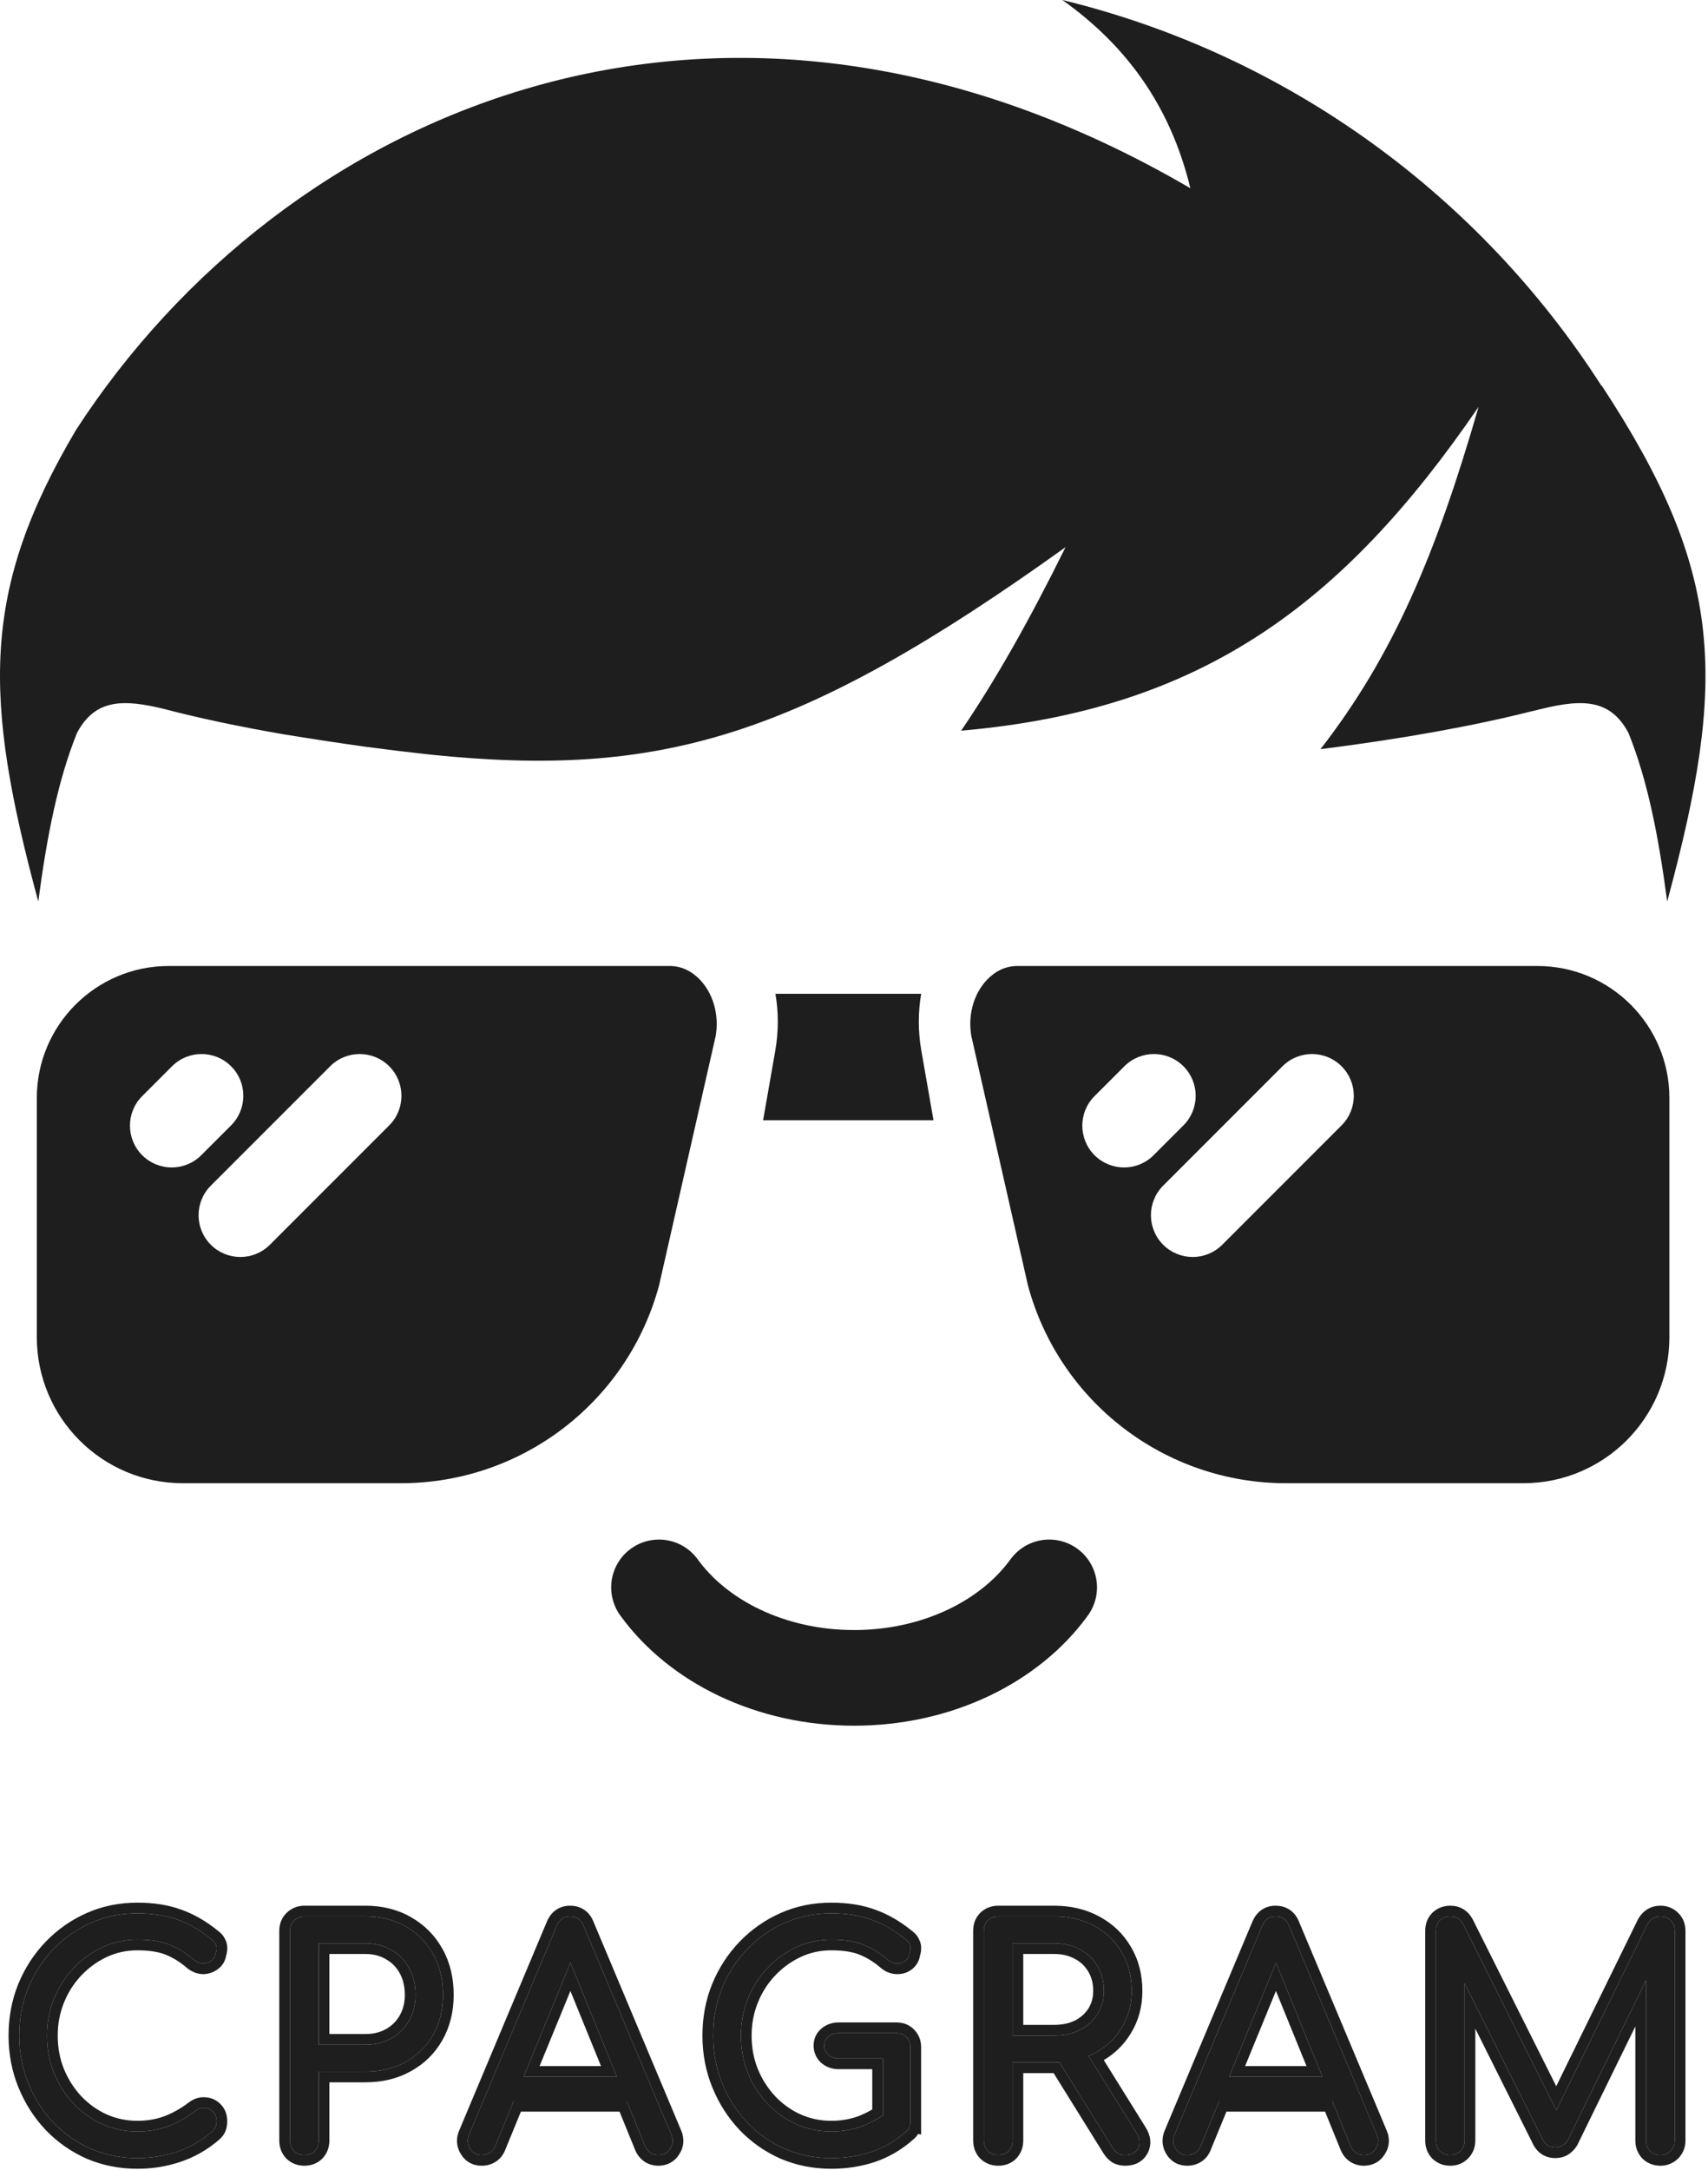 <?xml version="1.0" encoding="UTF-8"?> <svg xmlns="http://www.w3.org/2000/svg" width="667" height="847" viewBox="0 0 667 847" fill="none"><path fill-rule="evenodd" clip-rule="evenodd" d="M29.676 167.845C110.129 43.752 280.674 -34 464.853 73.478C457.014 41.069 439.59 17.578 414.858 0C502.871 21.391 577.817 76.416 625.379 150.581L625.496 150.529C673.363 223.366 674.579 265.031 651.063 351.917C647.643 326.04 643.32 304.409 635.952 286.138C628.263 271.575 615.833 273.145 598.661 277.561L598.751 277.5C575.742 283.35 547.62 288.417 515.663 292.455C544.047 255.922 560.809 216.324 577.41 158.819C524.472 236.112 468.959 277.145 375.347 285.225C388.734 265.591 401.944 242.255 416.117 213.595C311.682 288.459 257.478 303.707 168.239 294.596C159.628 293.654 151.257 292.64 143.148 291.558C132.878 290.148 122.121 288.496 110.774 286.646C93.299 283.64 77.486 280.285 63.634 276.638C48.373 273.002 37.181 272.647 30.058 286.137C22.689 304.408 18.367 326.04 14.946 351.917C-6.644 272.149 -7.387 230.496 29.676 167.845Z" fill="#1E1E1E"></path><path d="M409.728 619.659C394.445 640.785 366.045 654.98 333.535 654.98C301.024 654.98 272.624 640.785 257.341 619.659" stroke="#1E1E1E" stroke-width="37.34" stroke-linecap="round"></path><path d="M261.596 377.088H65.921C37.455 377.086 14.376 400.164 14.376 428.633V521.961C14.376 553.461 39.912 578.997 71.412 578.997H156.568C203.745 578.997 245.059 547.362 257.361 501.819L279.465 404.5C280.823 396.843 278.872 388.976 274.246 383.455C272.254 381.076 267.961 377.088 261.596 377.088ZM67.059 455.731C62.883 455.731 58.712 454.139 55.525 450.955C49.156 444.584 49.156 434.257 55.525 427.886L67.177 416.234C73.548 409.867 83.875 409.867 90.246 416.234C96.615 422.605 96.615 432.932 90.246 439.303L78.594 450.955C75.409 454.139 71.234 455.731 67.059 455.731ZM151.998 439.303L105.395 485.907C102.21 489.09 98.034 490.683 93.859 490.683C89.684 490.683 85.511 489.09 82.323 485.907C75.954 479.535 75.954 469.208 82.323 462.837L128.926 416.234C135.298 409.867 145.625 409.867 151.996 416.234C158.367 422.605 158.367 432.932 151.998 439.303Z" fill="#1E1E1E"></path><path d="M359.735 387.937H302.813C304.048 395.117 304.073 402.594 302.768 410.062L298.003 437.309H364.548L359.782 410.062C358.477 402.594 358.503 395.115 359.735 387.937Z" fill="#1E1E1E"></path><path d="M600.378 377.088H397.203C390.838 377.088 386.545 381.076 384.553 383.455C379.927 388.976 377.975 396.841 379.336 404.5L401.438 501.819C413.74 547.362 455.054 578.999 502.23 578.999H594.887C626.387 578.997 651.923 553.461 651.923 521.961V428.633C651.923 400.164 628.844 377.088 600.378 377.088ZM427.433 450.955C421.064 444.584 421.064 434.257 427.433 427.886L439.085 416.234C445.456 409.867 455.784 409.867 462.155 416.234C468.524 422.605 468.524 432.932 462.155 439.303L450.503 450.955C447.318 454.139 443.142 455.731 438.967 455.731C434.794 455.731 430.619 454.139 427.433 450.955ZM523.905 439.303L477.302 485.907C474.116 489.09 469.941 490.683 465.766 490.683C461.59 490.683 457.417 489.09 454.23 485.907C447.861 479.535 447.861 469.208 454.23 462.837L500.833 416.234C507.204 409.867 517.531 409.867 523.903 416.234C530.274 422.605 530.274 432.932 523.905 439.303Z" fill="#1E1E1E"></path><path d="M53.673 842.44C47.232 842.44 41.189 841.247 35.543 838.861C29.977 836.396 25.087 832.977 20.873 828.604C16.738 824.231 13.478 819.142 11.092 813.337C8.707 807.532 7.514 801.29 7.514 794.611C7.514 788.011 8.667 781.849 10.973 776.124C13.358 770.319 16.658 765.23 20.873 760.857C25.087 756.483 29.977 753.064 35.543 750.599C41.109 748.134 47.153 746.902 53.673 746.902C59.636 746.902 64.885 747.737 69.417 749.407C73.949 750.997 78.442 753.621 82.895 757.279C83.531 757.756 83.968 758.312 84.207 758.948C84.525 759.505 84.644 760.101 84.564 760.738C84.564 761.294 84.445 761.851 84.207 762.407C84.127 763.6 83.61 764.554 82.656 765.27C81.781 765.986 80.708 766.383 79.436 766.463C78.243 766.463 77.05 766.025 75.858 765.151C72.836 762.527 69.655 760.539 66.316 759.187C62.976 757.835 58.762 757.159 53.673 757.159C48.822 757.159 44.25 758.153 39.956 760.141C35.742 762.129 32.005 764.833 28.745 768.252C25.485 771.671 22.94 775.647 21.111 780.179C19.282 784.711 18.368 789.522 18.368 794.611C18.368 799.859 19.282 804.749 21.111 809.282C22.94 813.735 25.485 817.71 28.745 821.209C32.005 824.628 35.742 827.292 39.956 829.2C44.25 831.109 48.822 832.063 53.673 832.063C57.887 832.063 61.863 831.387 65.6 830.035C69.337 828.604 72.876 826.616 76.215 824.072C77.488 823.117 78.76 822.72 80.032 822.879C81.304 822.958 82.378 823.475 83.252 824.429C84.127 825.304 84.564 826.536 84.564 828.127C84.564 828.842 84.445 829.558 84.207 830.274C83.968 830.91 83.531 831.506 82.895 832.063C78.76 835.641 74.188 838.265 69.178 839.935C64.248 841.605 59.08 842.44 53.673 842.44Z" fill="#1E1E1E"></path><path d="M118.845 841.247C117.255 841.247 115.903 840.73 114.79 839.696C113.756 838.583 113.239 837.231 113.239 835.641V753.7C113.239 752.11 113.756 750.798 114.79 749.764C115.903 748.651 117.255 748.095 118.845 748.095H142.7C148.664 748.095 153.912 749.407 158.444 752.031C163.056 754.655 166.634 758.273 169.178 762.884C171.723 767.417 172.995 772.705 172.995 778.748C172.995 784.552 171.723 789.721 169.178 794.253C166.634 798.786 163.056 802.324 158.444 804.869C153.912 807.413 148.664 808.685 142.7 808.685H124.451V835.641C124.451 837.231 123.934 838.583 122.901 839.696C121.867 840.73 120.515 841.247 118.845 841.247ZM124.451 798.189H142.7C146.517 798.189 149.896 797.354 152.838 795.685C155.78 794.015 158.086 791.709 159.756 788.767C161.426 785.825 162.261 782.485 162.261 778.748C162.261 774.772 161.426 771.273 159.756 768.252C158.086 765.23 155.78 762.884 152.838 761.215C149.896 759.465 146.517 758.591 142.7 758.591H124.451V798.189Z" fill="#1E1E1E"></path><path d="M188.127 841.247C186.06 841.247 184.509 840.372 183.475 838.623C182.442 836.873 182.362 835.045 183.237 833.136L217.349 751.911C218.383 749.367 220.132 748.095 222.597 748.095C225.221 748.095 227.01 749.367 227.964 751.911L262.196 833.375C262.991 835.283 262.832 837.072 261.719 838.742C260.685 840.412 259.134 841.247 257.067 841.247C256.033 841.247 255.039 840.969 254.085 840.412C253.131 839.776 252.415 838.901 251.938 837.788L221.046 761.93H224.505L193.375 837.788C192.898 838.981 192.182 839.855 191.228 840.412C190.274 840.969 189.24 841.247 188.127 841.247ZM195.045 820.135L199.458 810.713H246.809L251.103 820.135H195.045Z" fill="#1E1E1E"></path><path d="M324.646 842.44C318.205 842.44 312.162 841.247 306.517 838.861C300.951 836.396 296.06 832.977 291.846 828.604C287.711 824.231 284.451 819.142 282.066 813.337C279.68 807.532 278.488 801.29 278.488 794.611C278.488 788.011 279.641 781.849 281.946 776.124C284.332 770.319 287.632 765.23 291.846 760.857C296.06 756.483 300.951 753.064 306.517 750.599C312.083 748.134 318.126 746.902 324.646 746.902C330.61 746.902 335.858 747.737 340.39 749.407C344.923 750.997 349.415 753.621 353.868 757.279C354.504 757.756 354.942 758.312 355.18 758.948C355.498 759.505 355.617 760.101 355.538 760.738C355.538 761.294 355.419 761.851 355.18 762.407C355.101 763.6 354.584 764.594 353.63 765.389C352.755 766.105 351.681 766.463 350.409 766.463C349.137 766.463 347.944 766.025 346.831 765.151C343.809 762.527 340.629 760.539 337.289 759.187C333.95 757.835 329.735 757.159 324.646 757.159C319.796 757.159 315.224 758.153 310.93 760.141C306.715 762.129 302.978 764.833 299.718 768.252C296.458 771.671 293.914 775.647 292.085 780.179C290.256 784.711 289.341 789.522 289.341 794.611C289.341 799.859 290.256 804.749 292.085 809.282C293.914 813.735 296.458 817.71 299.718 821.209C302.978 824.628 306.715 827.292 310.93 829.2C315.224 831.109 319.796 832.063 324.646 832.063C328.861 832.063 332.836 831.387 336.574 830.035C340.311 828.604 343.849 826.616 347.189 824.072C348.461 823.117 349.733 822.72 351.006 822.879C352.278 822.958 353.351 823.475 354.226 824.429C355.101 825.304 355.538 826.536 355.538 828.127C355.538 828.842 355.419 829.558 355.18 830.274C355.021 830.91 354.584 831.506 353.868 832.063C349.733 835.721 345.161 838.384 340.152 840.054C335.222 841.644 330.053 842.44 324.646 842.44ZM355.538 828.127L344.803 825.861V803.557H327.509C325.918 803.557 324.567 803.079 323.453 802.125C322.42 801.171 321.903 799.978 321.903 798.547C321.903 797.116 322.42 795.963 323.453 795.088C324.567 794.134 325.918 793.657 327.509 793.657H350.051C351.721 793.657 353.033 794.174 353.987 795.207C355.021 796.241 355.538 797.553 355.538 799.143V828.127Z" fill="#1E1E1E"></path><path d="M389.819 841.247C388.228 841.247 386.877 840.73 385.763 839.696C384.73 838.583 384.213 837.231 384.213 835.641V753.7C384.213 752.031 384.73 750.679 385.763 749.645C386.877 748.611 388.228 748.095 389.819 748.095H411.646C417.53 748.095 422.738 749.327 427.27 751.792C431.882 754.257 435.461 757.676 438.005 762.05C440.629 766.423 441.941 771.472 441.941 777.197C441.941 782.604 440.629 787.415 438.005 791.629C435.461 795.844 431.882 799.143 427.27 801.529C422.738 803.914 417.53 805.107 411.646 805.107H395.425V835.641C395.425 837.231 394.908 838.583 393.874 839.696C392.84 840.73 391.489 841.247 389.819 841.247ZM439.436 841.247C438.403 841.247 437.488 841.048 436.693 840.65C435.898 840.173 435.182 839.458 434.546 838.504L412.6 803.199L423.573 800.098L443.849 832.659C445.201 834.806 445.4 836.794 444.446 838.623C443.492 840.372 441.822 841.247 439.436 841.247ZM395.425 794.611H411.646C415.462 794.611 418.802 793.895 421.665 792.464C424.607 790.953 426.913 788.886 428.582 786.262C430.252 783.558 431.087 780.537 431.087 777.197C431.087 773.539 430.252 770.319 428.582 767.536C426.913 764.674 424.607 762.487 421.665 760.976C418.802 759.386 415.462 758.591 411.646 758.591H395.425V794.611Z" fill="#1E1E1E"></path><path d="M463.643 841.247C461.576 841.247 460.025 840.372 458.991 838.623C457.958 836.873 457.878 835.045 458.753 833.136L492.865 751.911C493.899 749.367 495.648 748.095 498.113 748.095C500.737 748.095 502.526 749.367 503.48 751.911L537.712 833.375C538.507 835.283 538.348 837.072 537.234 838.742C536.201 840.412 534.65 841.247 532.583 841.247C531.549 841.247 530.555 840.969 529.601 840.412C528.647 839.776 527.931 838.901 527.454 837.788L496.562 761.93H500.021L468.891 837.788C468.414 838.981 467.698 839.855 466.744 840.412C465.79 840.969 464.756 841.247 463.643 841.247ZM470.561 820.135L474.974 810.713H522.325L526.619 820.135H470.561Z" fill="#1E1E1E"></path><path d="M566.352 841.247C564.762 841.247 563.41 840.73 562.297 839.696C561.263 838.583 560.746 837.231 560.746 835.641V753.7C560.746 752.031 561.263 750.679 562.297 749.645C563.41 748.611 564.762 748.095 566.352 748.095C568.578 748.095 570.248 749.089 571.362 751.076L609.767 827.769H605.831L643.402 751.076C644.595 749.089 646.265 748.095 648.412 748.095C650.002 748.095 651.314 748.611 652.348 749.645C653.461 750.679 654.018 752.031 654.018 753.7V835.641C654.018 837.231 653.461 838.583 652.348 839.696C651.235 840.73 649.923 841.247 648.412 841.247C646.822 841.247 645.47 840.73 644.357 839.696C643.323 838.583 642.806 837.231 642.806 835.641V768.848L644.953 768.61L612.272 835.402C611.079 837.311 609.449 838.265 607.382 838.265C604.996 838.265 603.287 837.112 602.253 834.806L569.572 769.444L571.958 768.848V835.641C571.958 837.231 571.401 838.583 570.288 839.696C569.254 840.73 567.942 841.247 566.352 841.247Z" fill="#1E1E1E"></path><path fill-rule="evenodd" clip-rule="evenodd" d="M33.885 842.693L33.852 842.679C27.794 839.996 22.456 836.264 17.866 831.501L17.852 831.487L17.839 831.472C13.336 826.71 9.802 821.182 7.23 814.924C4.625 808.584 3.339 801.799 3.339 794.611C3.339 787.514 4.581 780.818 7.1 774.563L7.105 774.55L7.111 774.536C9.69 768.261 13.274 762.724 17.866 757.959C22.456 753.196 27.794 749.464 33.852 746.781C39.988 744.064 46.612 742.726 53.673 742.726C60.005 742.726 65.749 743.61 70.83 745.477C75.872 747.251 80.755 750.127 85.483 754.001C86.53 754.805 87.429 755.853 87.992 757.173C88.599 758.359 88.853 759.661 88.736 760.99C88.71 761.825 88.555 762.63 88.296 763.395C87.985 765.468 86.928 767.257 85.233 768.556C83.61 769.858 81.697 770.505 79.696 770.63L79.566 770.638H79.436C77.16 770.638 75.123 769.789 73.388 768.518L73.25 768.416L73.12 768.303C70.408 765.948 67.617 764.218 64.749 763.057C62.067 761.972 58.43 761.335 53.673 761.335C49.418 761.335 45.45 762.201 41.724 763.924C37.987 765.689 34.673 768.084 31.767 771.133C28.883 774.157 26.622 777.681 24.983 781.741C23.363 785.757 22.544 790.035 22.544 794.611C22.544 799.358 23.368 803.71 24.979 807.707C26.614 811.685 28.879 815.224 31.783 818.344C34.674 821.372 37.962 823.711 41.666 825.39C45.404 827.05 49.392 827.887 53.673 827.887C57.418 827.887 60.899 827.29 64.143 826.122C67.478 824.84 70.657 823.057 73.685 820.75L73.697 820.74L73.71 820.731C75.597 819.316 77.882 818.441 80.419 818.72C82.706 818.893 84.716 819.877 86.271 821.543C88.085 823.398 88.74 825.788 88.74 828.127C88.74 829.315 88.541 830.476 88.168 831.594L88.144 831.667L88.116 831.74C87.583 833.161 86.675 834.303 85.644 835.205L85.636 835.212L85.627 835.22C81.096 839.141 76.051 842.044 70.508 843.893C65.133 845.712 59.514 846.615 53.673 846.615C46.703 846.615 40.104 845.321 33.918 842.707L33.885 842.693ZM69.178 839.935C74.188 838.265 78.76 835.641 82.895 832.063C83.531 831.506 83.968 830.91 84.207 830.273C84.445 829.558 84.564 828.842 84.564 828.127C84.564 826.536 84.127 825.304 83.252 824.429C82.378 823.475 81.304 822.958 80.032 822.879C78.76 822.719 77.488 823.117 76.215 824.071C72.876 826.616 69.337 828.604 65.6 830.035C61.863 831.387 57.887 832.063 53.673 832.063C48.822 832.063 44.25 831.108 39.956 829.2C35.742 827.292 32.005 824.628 28.745 821.209C25.485 817.71 22.94 813.734 21.111 809.281C19.282 804.749 18.368 799.859 18.368 794.611C18.368 789.522 19.282 784.711 21.111 780.179C22.94 775.646 25.485 771.671 28.745 768.251C32.005 764.832 35.742 762.129 39.956 760.141C44.25 758.153 48.822 757.159 53.673 757.159C58.762 757.159 62.976 757.835 66.316 759.187C69.655 760.538 72.836 762.526 75.858 765.15C77.05 766.025 78.243 766.462 79.436 766.462C80.708 766.383 81.781 765.985 82.656 765.27C83.61 764.554 84.127 763.6 84.207 762.407C84.445 761.85 84.564 761.294 84.564 760.737C84.644 760.101 84.525 759.505 84.207 758.948C83.968 758.312 83.531 757.755 82.895 757.278C78.442 753.621 73.949 750.997 69.417 749.406C64.885 747.737 59.636 746.902 53.673 746.902C47.153 746.902 41.109 748.134 35.543 750.599C29.977 753.064 25.087 756.483 20.873 760.857C16.658 765.23 13.358 770.319 10.973 776.123C8.667 781.849 7.514 788.011 7.514 794.611C7.514 801.29 8.707 807.532 11.092 813.337C13.478 819.141 16.738 824.23 20.873 828.604C25.087 832.977 29.977 836.396 35.543 838.861C41.189 841.247 47.232 842.439 53.673 842.439C59.08 842.439 64.248 841.604 69.178 839.935ZM111.835 842.651L111.73 842.537C109.943 840.613 109.064 838.231 109.064 835.641V753.7C109.064 751.11 109.948 748.701 111.837 746.812C113.743 744.906 116.16 743.919 118.845 743.919H142.7C149.289 743.919 155.273 745.373 160.522 748.409C165.787 751.407 169.911 755.574 172.827 760.854C175.77 766.103 177.171 772.112 177.171 778.747C177.171 785.183 175.754 791.07 172.819 796.297C169.891 801.513 165.751 805.603 160.474 808.517C155.234 811.455 149.267 812.861 142.7 812.861H128.627V835.641C128.627 838.231 127.747 840.613 125.96 842.537L125.908 842.594L125.853 842.649C123.923 844.579 121.451 845.422 118.845 845.422C116.255 845.422 113.873 844.543 111.949 842.756L111.835 842.651ZM124.451 808.685H142.7C148.664 808.685 153.912 807.413 158.444 804.868C163.056 802.324 166.634 798.785 169.178 794.253C171.723 789.721 172.995 784.552 172.995 778.747C172.995 772.704 171.723 767.417 169.178 762.884C166.634 758.272 163.056 754.654 158.444 752.03C153.912 749.406 148.664 748.094 142.7 748.094H118.845C117.255 748.094 115.903 748.651 114.79 749.764C113.756 750.798 113.239 752.11 113.239 753.7V835.641C113.239 837.231 113.756 838.583 114.79 839.696C115.903 840.73 117.255 841.247 118.845 841.247C120.515 841.247 121.867 840.73 122.901 839.696C123.934 838.583 124.451 837.231 124.451 835.641V808.685ZM150.74 764.825L150.704 764.803C148.48 763.481 145.854 762.766 142.7 762.766H128.627V794.013H142.7C145.888 794.013 148.541 793.322 150.777 792.053C153.063 790.755 154.827 788.992 156.125 786.705C157.401 784.456 158.085 781.84 158.085 778.747C158.085 775.37 157.381 772.586 156.101 770.271C154.796 767.909 153.035 766.127 150.777 764.846L150.74 764.825ZM124.451 798.189V758.59H142.7C146.517 758.59 149.896 759.465 152.838 761.214C155.78 762.884 158.086 765.23 159.756 768.251C161.426 771.273 162.261 774.772 162.261 778.747C162.261 782.485 161.426 785.824 159.756 788.766C158.086 791.709 155.78 794.014 152.838 795.684C149.896 797.354 146.517 798.189 142.7 798.189H124.451ZM193.375 837.788C192.898 838.98 192.182 839.855 191.228 840.412C190.274 840.968 189.24 841.247 188.127 841.247C186.06 841.247 184.509 840.372 183.475 838.623C182.442 836.873 182.362 835.044 183.237 833.136L217.349 751.911C218.383 749.367 220.132 748.094 222.597 748.094C225.221 748.094 227.01 749.367 227.964 751.911L262.196 833.375C262.991 835.283 262.832 837.072 261.719 838.742C260.685 840.412 259.134 841.247 257.067 841.247C256.033 841.247 255.039 840.968 254.085 840.412C253.131 839.776 252.415 838.901 251.938 837.788L244.749 820.135H200.619L193.375 837.788ZM203.419 824.311L197.252 839.338C197.249 839.345 197.247 839.351 197.244 839.357C196.48 841.259 195.21 842.923 193.332 844.018C191.734 844.951 189.974 845.422 188.127 845.422C184.615 845.422 181.682 843.795 179.881 840.747C178.137 837.796 178.021 834.547 179.41 831.464L213.49 750.315C214.222 748.523 215.334 746.869 216.98 745.672C218.666 744.446 220.61 743.919 222.597 743.919C224.603 743.919 226.596 744.415 228.327 745.646C230.02 746.85 231.141 748.529 231.842 750.362L266.045 831.757L266.05 831.769C267.354 834.898 267.111 838.141 265.231 841C263.387 843.936 260.465 845.422 257.067 845.422C255.243 845.422 253.528 844.921 251.981 844.018L251.873 843.955L251.769 843.886C250.102 842.775 248.878 841.246 248.1 839.432L248.085 839.398L241.941 824.311H203.419ZM204.486 810.713H240.912L222.769 766.161L204.486 810.713ZM210.713 806.537H234.703L222.754 777.195L210.713 806.537ZM304.859 842.693L304.826 842.679C298.767 839.996 293.43 836.264 288.839 831.501L288.826 831.487L288.812 831.472C284.31 826.71 280.776 821.182 278.204 814.924C275.598 808.584 274.312 801.799 274.312 794.611C274.312 787.514 275.554 780.818 278.073 774.563L278.079 774.55L278.084 774.536C280.663 768.261 284.248 762.724 288.839 757.959C293.43 753.196 298.767 749.464 304.826 746.781C310.962 744.064 317.586 742.726 324.646 742.726C330.978 742.726 336.722 743.61 341.803 745.477C346.846 747.251 351.728 750.127 356.457 754.001C357.503 754.805 358.403 755.854 358.966 757.173C359.573 758.359 359.827 759.661 359.71 760.989C359.683 761.824 359.529 762.629 359.27 763.393C358.961 765.471 357.915 767.253 356.303 768.597L356.288 768.609L356.274 768.621C354.559 770.023 352.517 770.638 350.409 770.638C348.095 770.638 346.012 769.817 344.251 768.434L344.171 768.37L344.093 768.303C341.381 765.948 338.59 764.218 335.723 763.057C333.041 761.972 329.403 761.335 324.646 761.335C320.391 761.335 316.424 762.201 312.698 763.924C308.961 765.688 305.647 768.084 302.74 771.133C299.857 774.157 297.595 777.681 295.957 781.741C294.337 785.757 293.517 790.035 293.517 794.611C293.517 799.359 294.341 803.71 295.952 807.707C297.588 811.686 299.853 815.224 302.757 818.345C305.647 821.372 308.936 823.711 312.638 825.39C316.377 827.05 320.365 827.887 324.646 827.887C328.392 827.887 331.872 827.29 335.117 826.122C337.003 825.397 338.84 824.511 340.628 823.461V807.732H327.509C325.013 807.732 322.672 806.955 320.736 805.295L320.678 805.245L320.621 805.193C318.714 803.433 317.727 801.12 317.727 798.547C317.727 795.972 318.722 793.628 320.745 791.91C322.679 790.256 325.016 789.481 327.509 789.481H350.051C352.623 789.481 355.112 790.308 356.997 792.313C358.847 794.193 359.713 796.579 359.713 799.143V833.276L358.522 833.024C357.986 833.946 357.272 834.686 356.547 835.268C352.033 839.241 347.003 842.171 341.472 844.015L341.453 844.021L341.434 844.028C336.072 845.757 330.469 846.615 324.646 846.615C317.676 846.615 311.077 845.321 304.892 842.707L304.859 842.693ZM353.868 832.063C353.875 832.057 353.882 832.052 353.889 832.046C354.384 831.657 354.744 831.249 354.969 830.822C355.063 830.642 355.134 830.46 355.18 830.273C355.419 829.558 355.538 828.842 355.538 828.127V799.143C355.538 797.553 355.021 796.241 353.987 795.207C353.033 794.173 351.721 793.657 350.051 793.657H327.509C325.918 793.657 324.567 794.134 323.453 795.088C322.42 795.963 321.903 797.116 321.903 798.547C321.903 799.978 322.42 801.171 323.453 802.125C324.567 803.079 325.918 803.556 327.509 803.556H344.803V825.772C344.759 825.801 344.714 825.831 344.669 825.86C343.351 826.73 342.004 827.518 340.628 828.224C339.303 828.903 337.952 829.507 336.573 830.035C332.836 831.387 328.861 832.063 324.646 832.063C319.796 832.063 315.224 831.108 310.93 829.2C306.715 827.292 302.978 824.628 299.718 821.209C296.458 817.71 293.914 813.734 292.085 809.281C290.256 804.749 289.341 799.859 289.341 794.611C289.341 789.522 290.256 784.711 292.085 780.179C293.914 775.646 296.458 771.671 299.718 768.251C302.978 764.832 306.715 762.129 310.93 760.141C315.224 758.153 319.796 757.159 324.646 757.159C329.735 757.159 333.949 757.835 337.289 759.187C340.629 760.538 343.809 762.526 346.831 765.15C347.944 766.025 349.137 766.462 350.409 766.462C351.681 766.462 352.755 766.105 353.63 765.389C354.584 764.594 355.101 763.6 355.18 762.407C355.419 761.85 355.538 761.294 355.538 760.737C355.617 760.101 355.498 759.505 355.18 758.948C354.942 758.312 354.504 757.755 353.868 757.278C349.415 753.621 344.923 750.997 340.39 749.406C335.858 747.737 330.61 746.902 324.646 746.902C318.126 746.902 312.083 748.134 306.517 750.599C300.951 753.064 296.06 756.483 291.846 760.857C287.632 765.23 284.332 770.319 281.946 776.123C279.641 781.849 278.488 788.011 278.488 794.611C278.488 801.29 279.68 807.532 282.066 813.337C284.451 819.141 287.711 824.23 291.846 828.604C296.06 832.977 300.951 836.396 306.517 838.861C312.162 841.247 318.205 842.439 324.646 842.439C330.053 842.439 335.222 841.644 340.152 840.054C345.161 838.384 349.733 835.72 353.868 832.063ZM382.809 842.651L382.704 842.537C380.917 840.613 380.037 838.231 380.037 835.641V753.7C380.037 751.094 380.881 748.622 382.811 746.692L382.865 746.638L382.922 746.585C384.847 744.798 387.229 743.919 389.819 743.919H411.646C418.122 743.919 424.029 745.279 429.252 748.117C434.508 750.929 438.656 754.875 441.6 759.925C444.65 765.019 446.117 770.82 446.117 777.197C446.117 783.303 444.627 788.883 441.564 793.813C438.959 798.118 435.428 801.583 431.048 804.203L447.383 830.434C447.385 830.437 447.387 830.441 447.389 830.444C449.315 833.508 449.953 837.093 448.148 840.554L448.13 840.588L448.111 840.622C446.268 844.002 442.99 845.422 439.436 845.422C437.86 845.422 436.288 845.116 434.826 844.385L434.682 844.313L434.545 844.231C433.109 843.369 431.972 842.169 431.072 840.819L431.035 840.764L411.465 809.282H399.6V835.641C399.6 838.231 398.721 840.613 396.934 842.537L396.881 842.594L396.826 842.649C394.896 844.579 392.425 845.422 389.819 845.422C387.229 845.422 384.847 844.543 382.922 842.756L382.809 842.651ZM395.424 805.107H411.646C412.146 805.107 412.641 805.098 413.132 805.081C413.34 805.074 413.547 805.065 413.753 805.054L434.546 838.503C435.182 839.457 435.898 840.173 436.693 840.65C437.488 841.048 438.403 841.247 439.436 841.247C441.822 841.247 443.492 840.372 444.446 838.623C445.4 836.794 445.201 834.806 443.849 832.659L425.104 802.556C425.843 802.243 426.565 801.9 427.27 801.529C427.808 801.251 428.331 800.96 428.841 800.657C432.702 798.362 435.757 795.352 438.005 791.629C440.629 787.415 441.941 782.604 441.941 777.197C441.941 771.472 440.629 766.423 438.005 762.049C435.46 757.676 431.882 754.257 427.27 751.792C422.738 749.327 417.53 748.094 411.646 748.094H389.819C388.228 748.094 386.877 748.611 385.763 749.645C384.73 750.679 384.213 752.03 384.213 753.7V835.641C384.213 837.231 384.73 838.583 385.763 839.696C386.877 840.73 388.228 841.247 389.819 841.247C391.488 841.247 392.84 840.73 393.874 839.696C394.908 838.583 395.424 837.231 395.424 835.641V805.107ZM424.989 769.662L424.976 769.64C423.706 767.464 421.989 765.836 419.757 764.69L419.696 764.659L419.637 764.626C417.49 763.433 414.871 762.766 411.646 762.766H399.6V790.435H411.646C414.928 790.435 417.6 789.824 419.778 788.739C422.084 787.551 423.803 785.985 425.045 784.043C426.276 782.039 426.912 779.792 426.912 777.197C426.912 774.198 426.235 771.739 425.002 769.684L424.989 769.662ZM428.582 786.262C426.913 788.886 424.607 790.953 421.665 792.464C418.802 793.895 415.462 794.611 411.646 794.611H395.424V758.59H411.646C415.462 758.59 418.802 759.386 421.665 760.976C424.607 762.487 426.913 764.673 428.582 767.536C430.252 770.319 431.087 773.539 431.087 777.197C431.087 780.537 430.252 783.558 428.582 786.262ZM468.891 837.788C468.414 838.98 467.698 839.855 466.744 840.412C465.79 840.968 464.756 841.247 463.643 841.247C461.576 841.247 460.025 840.372 458.991 838.623C457.958 836.873 457.878 835.044 458.753 833.136L492.865 751.911C493.899 749.367 495.648 748.094 498.113 748.094C500.737 748.094 502.526 749.367 503.48 751.911L537.712 833.375C538.507 835.283 538.348 837.072 537.234 838.742C536.201 840.412 534.65 841.247 532.583 841.247C531.549 841.247 530.555 840.968 529.601 840.412C528.647 839.776 527.931 838.901 527.454 837.788L520.265 820.135H476.135L468.891 837.788ZM478.935 824.311L472.768 839.338C472.765 839.345 472.763 839.351 472.76 839.357C471.996 841.259 470.726 842.923 468.848 844.018C467.25 844.951 465.49 845.422 463.643 845.422C460.131 845.422 457.198 843.795 455.397 840.747C453.653 837.796 453.537 834.546 454.927 831.463L488.996 750.339C489 750.331 489.003 750.323 489.007 750.314C489.739 748.523 490.85 746.869 492.496 745.672C494.182 744.446 496.126 743.919 498.113 743.919C500.119 743.919 502.112 744.415 503.843 745.646C505.536 746.85 506.656 748.528 507.358 750.361L541.566 831.769C542.869 834.897 542.628 838.14 540.749 840.998C538.904 843.935 535.982 845.422 532.583 845.422C530.759 845.422 529.044 844.921 527.497 844.018L527.389 843.955L527.285 843.886C525.618 842.775 524.394 841.246 523.616 839.432L523.601 839.398L517.457 824.311H478.935ZM480.002 810.713H516.428L498.285 766.161L480.002 810.713ZM486.229 806.537H510.219L498.27 777.195L486.229 806.537ZM559.342 842.651L559.237 842.537C557.45 840.613 556.571 838.231 556.571 835.641V753.7C556.571 751.094 557.414 748.622 559.344 746.692L559.399 746.638L559.456 746.585C561.38 744.798 563.762 743.919 566.352 743.919C568.106 743.919 569.839 744.317 571.41 745.252C572.976 746.184 574.152 747.514 575.005 749.036L575.052 749.12L607.737 814.388L639.731 749.08L639.822 748.928C641.696 745.804 644.662 743.919 648.412 743.919C650.977 743.919 653.364 744.786 655.245 746.637C657.26 748.537 658.193 751.022 658.193 753.7V835.641C658.193 838.326 657.206 840.743 655.3 842.649L655.246 842.703L655.189 842.756C653.308 844.502 650.983 845.422 648.412 845.422C645.822 845.422 643.44 844.543 641.515 842.756L641.402 842.651L641.297 842.537C639.51 840.613 638.631 838.231 638.631 835.641V791.032L615.928 837.432L615.813 837.615C613.938 840.615 611.035 842.44 607.382 842.44C605.491 842.44 603.624 841.973 601.976 840.862C600.372 839.78 599.246 838.27 598.483 836.602L576.133 791.903V835.641C576.133 838.326 575.146 840.743 573.241 842.649C571.351 844.538 568.943 845.422 566.352 845.422C563.762 845.422 561.38 844.543 559.456 842.756L559.342 842.651ZM571.958 774.215L602.253 834.806C603.287 837.112 604.997 838.265 607.382 838.265C609.449 838.265 611.079 837.311 612.272 835.402L642.806 772.997V835.641C642.806 837.231 643.323 838.583 644.357 839.696C645.47 840.73 646.822 841.247 648.412 841.247C649.923 841.247 651.235 840.73 652.348 839.696C653.461 838.583 654.018 837.231 654.018 835.641V753.7C654.018 752.03 653.461 750.679 652.348 749.645C651.314 748.611 650.002 748.094 648.412 748.094C646.265 748.094 644.595 749.088 643.402 751.076L607.778 823.796L571.362 751.076C570.248 749.088 568.578 748.094 566.352 748.094C564.762 748.094 563.41 748.611 562.297 749.645C561.263 750.679 560.746 752.03 560.746 753.7V835.641C560.746 837.231 561.263 838.583 562.297 839.696C563.41 840.73 564.762 841.247 566.352 841.247C567.942 841.247 569.254 840.73 570.288 839.696C571.401 838.583 571.958 837.231 571.958 835.641V774.215Z" fill="#1E1E1E"></path></svg> 